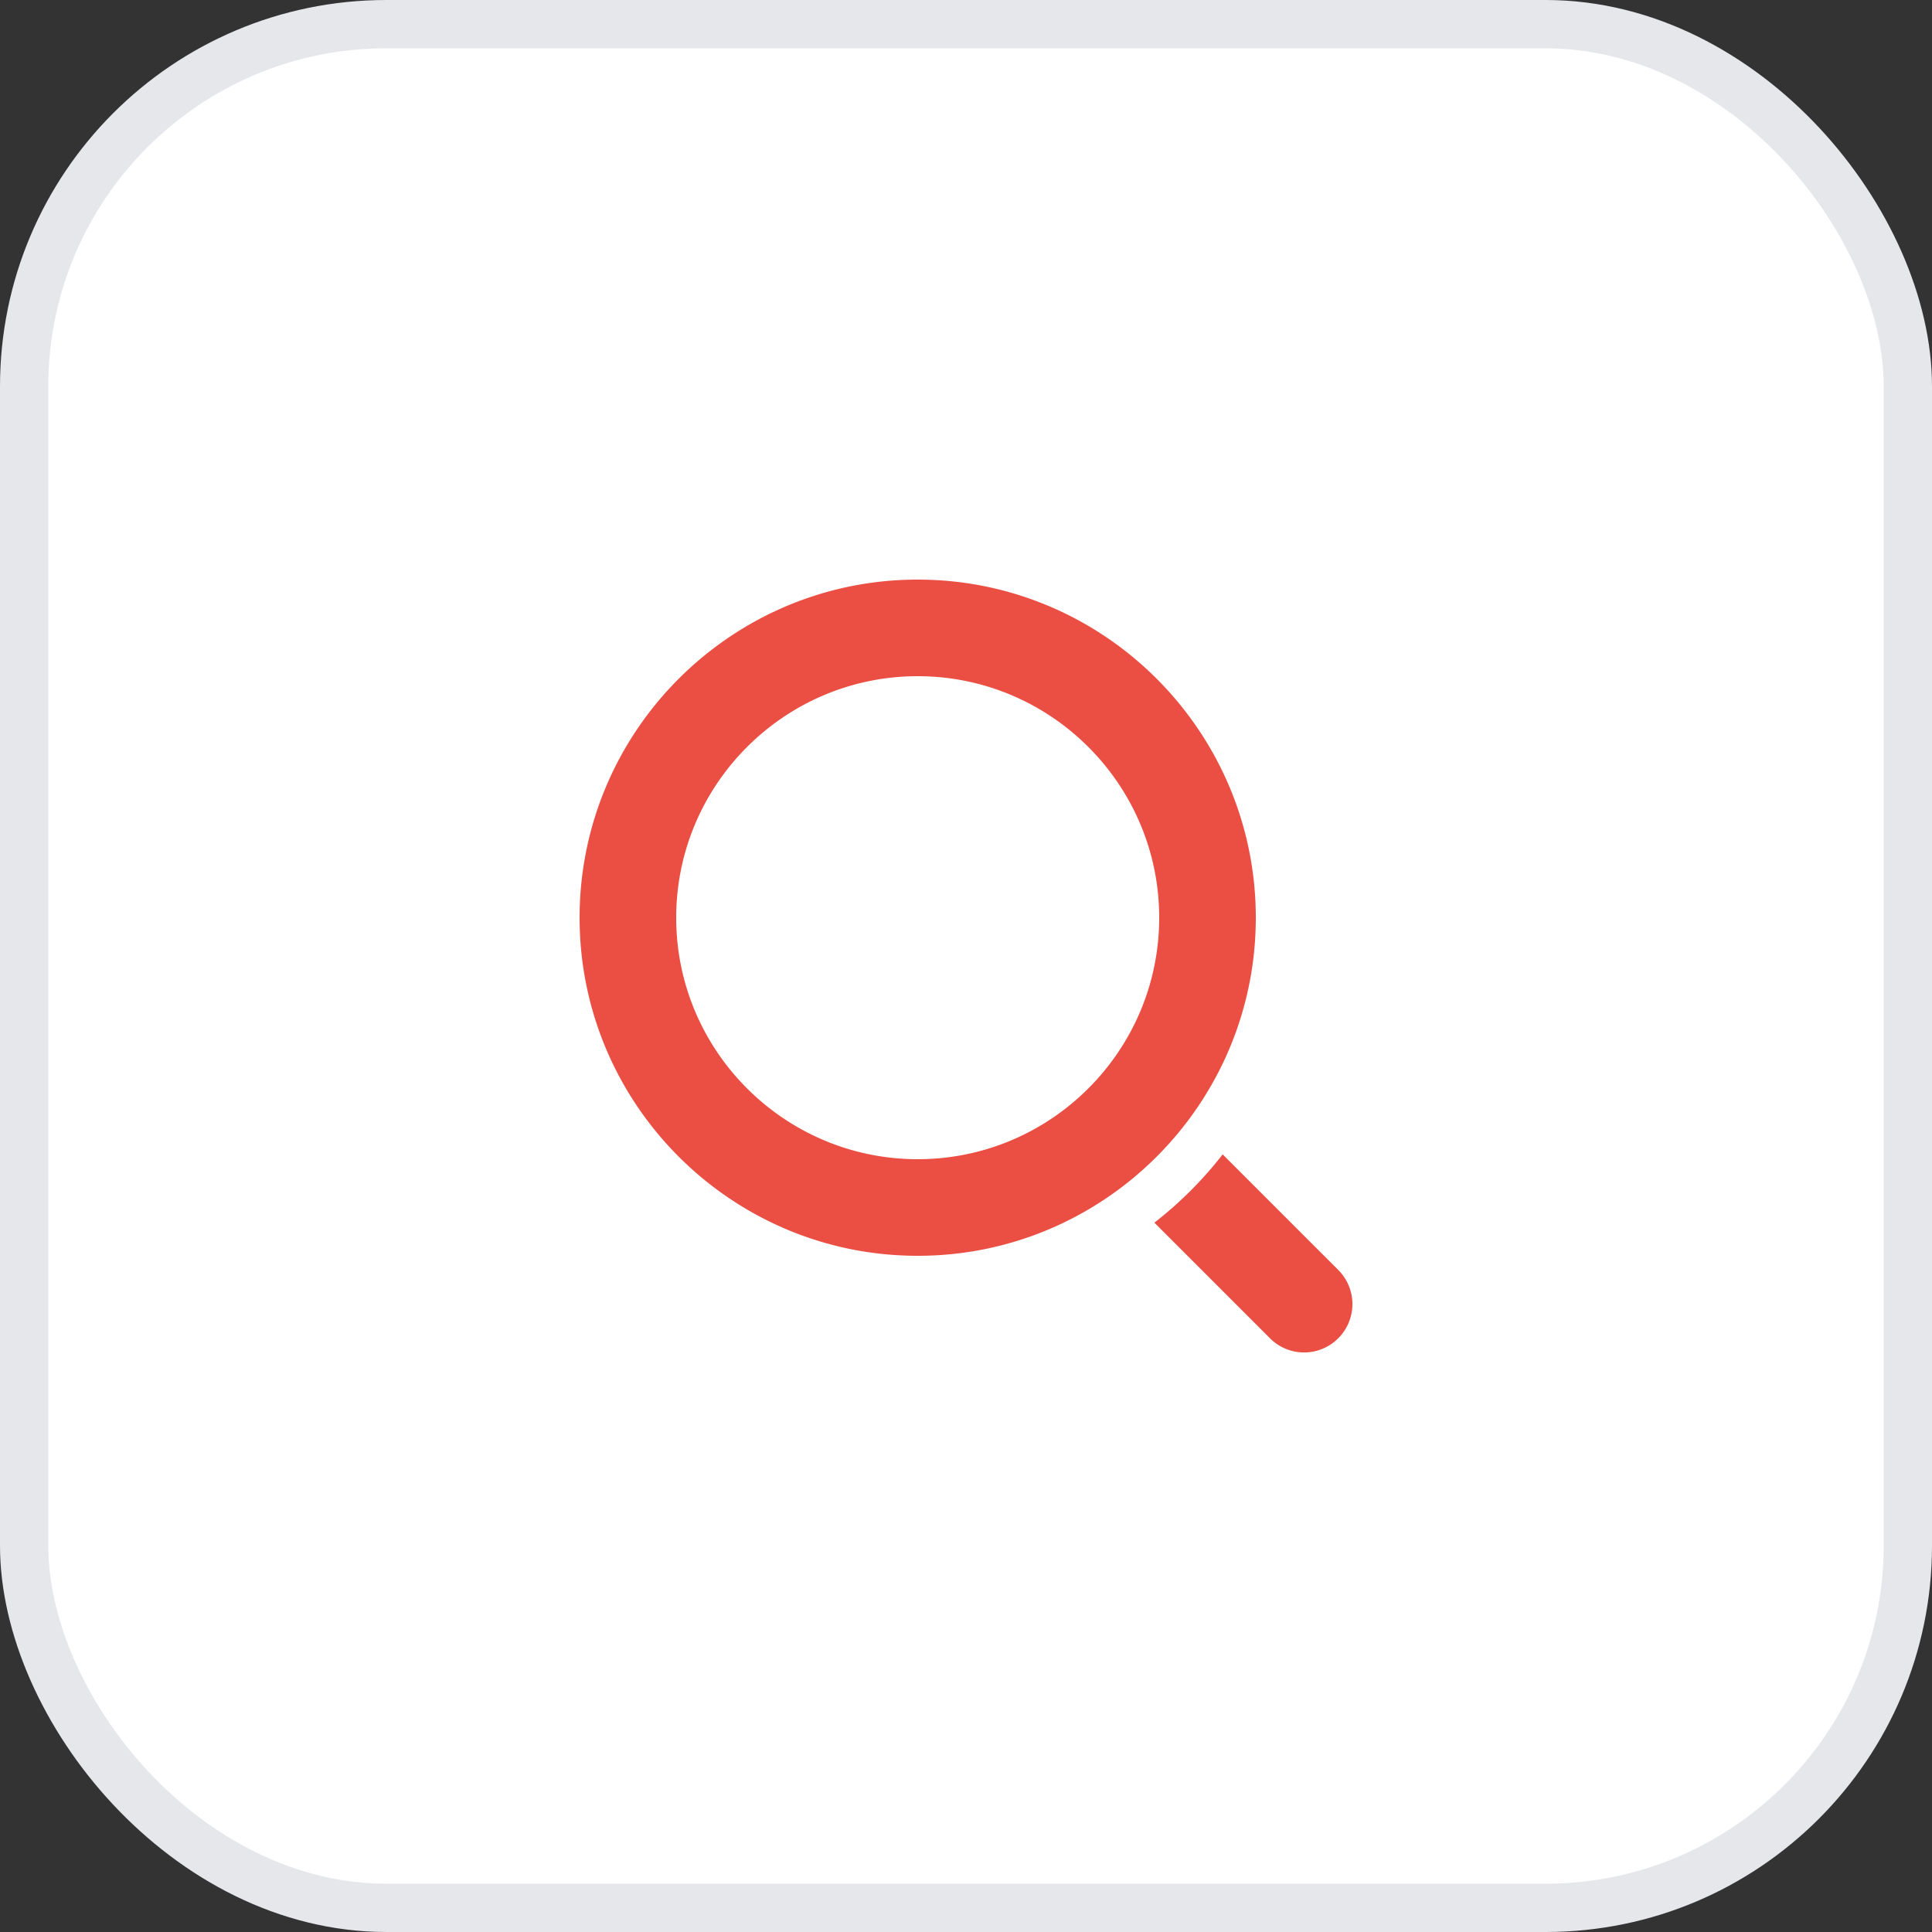 <svg width="40" height="40" viewBox="0 0 40 40" fill="none" xmlns="http://www.w3.org/2000/svg">
    <rect x="0" y="0" width="40" height="40" fill="#333333" stroke="none"/>
    <rect x=".5" y=".5" width="39" height="39" rx="7.5" fill="#fff"/>
    <g clip-path="url(#ujyggspuia)" fill="#EB4E43">
        <path d="M19 26c-3.86 0-7-3.14-7-7s3.14-7 7-7 7 3.14 7 7-3.14 7-7 7zm0-12c-2.757 0-5 2.243-5 5s2.243 5 5 5 5-2.243 5-5-2.243-5-5-5zM27.707 26.293 25.314 23.9a8.019 8.019 0 0 1-1.414 1.414l2.393 2.393a.997.997 0 0 0 1.414 0 .999.999 0 0 0 0-1.414z"/>
    </g>
    <rect x=".5" y=".5" width="39" height="39" rx="7.5" stroke="#E5E7EB"/>
    <defs>
        <clipPath id="ujyggspuia">
            <path fill="#fff" transform="translate(12 12)" d="M0 0h16v16H0z"/>
        </clipPath>
    </defs>
</svg>
